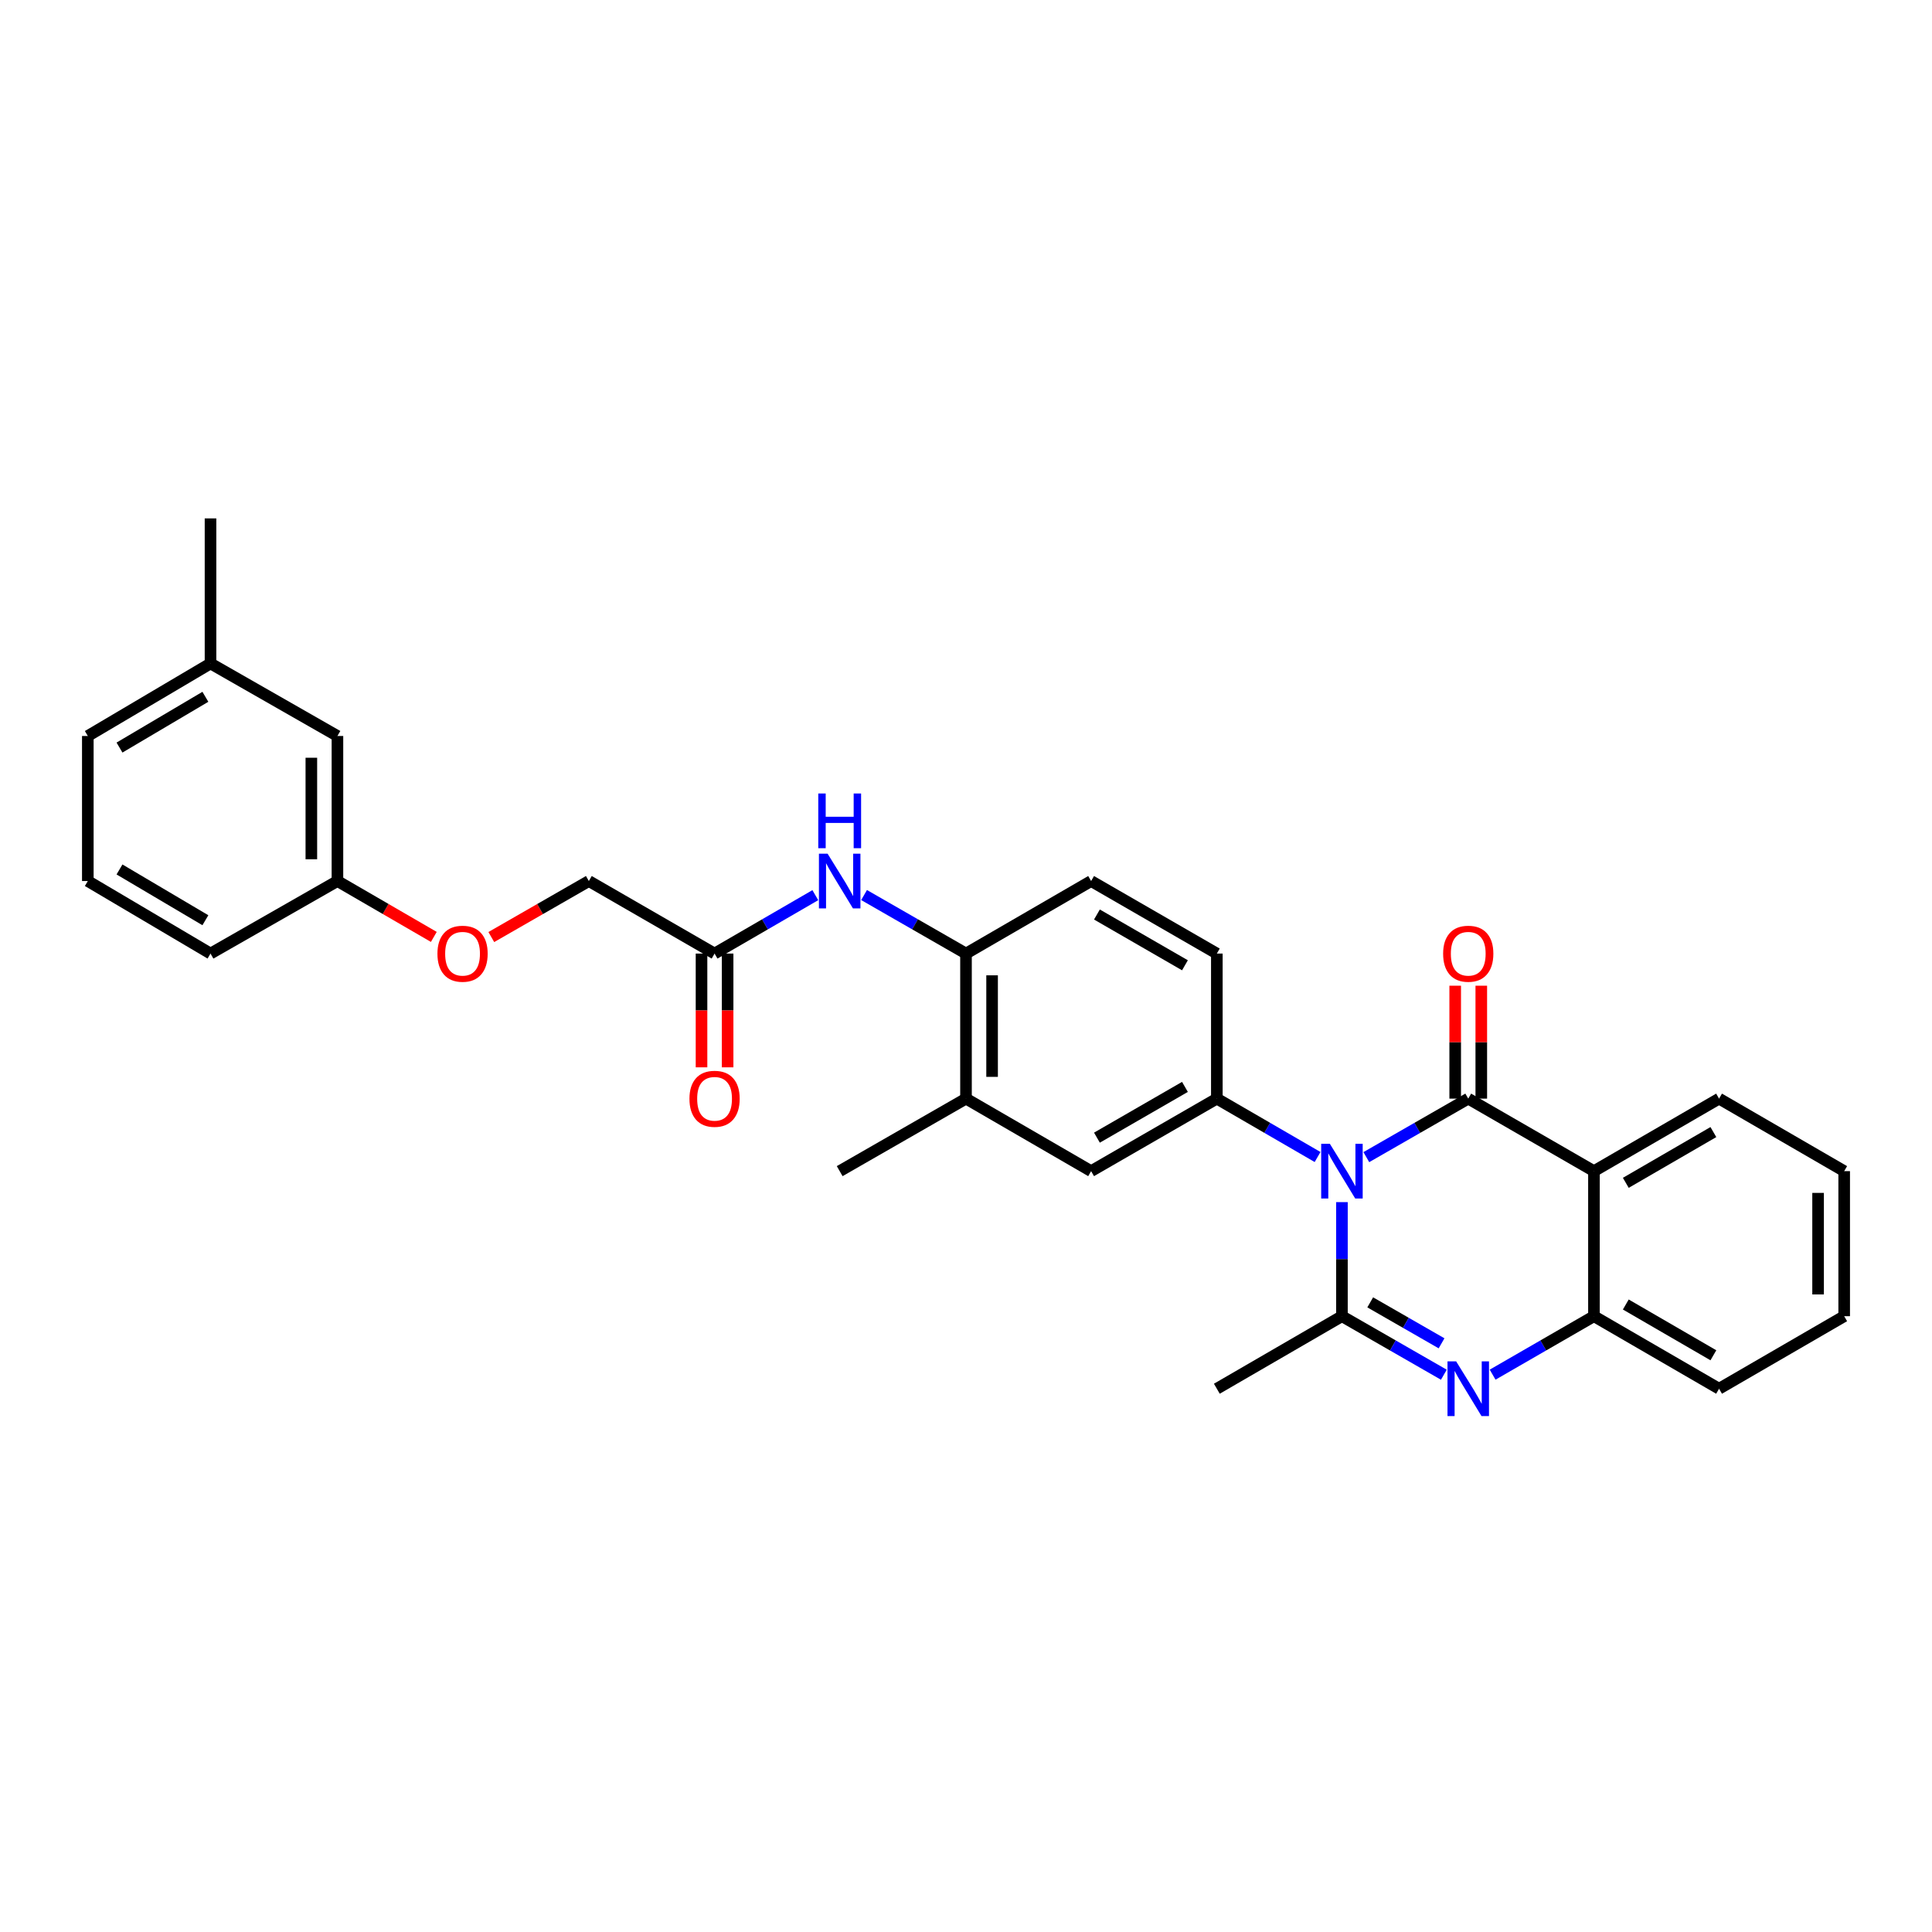 <?xml version='1.0' encoding='iso-8859-1'?>
<svg version='1.1' baseProfile='full'
              xmlns='http://www.w3.org/2000/svg'
                      xmlns:rdkit='http://www.rdkit.org/xml'
                      xmlns:xlink='http://www.w3.org/1999/xlink'
                  xml:space='preserve'
width='1000px' height='1000px' viewBox='0 0 1000 1000'>
<!-- END OF HEADER -->
<rect style='opacity:1.0;fill:#FFFFFF;stroke:none' width='1000' height='1000' x='0' y='0'> </rect>
<path class='bond-0' d='M 707.21,598.932 L 733.585,583.789' style='fill:none;fill-rule:evenodd;stroke:#0000FF;stroke-width:6px;stroke-linecap:butt;stroke-linejoin:miter;stroke-opacity:1' />
<path class='bond-0' d='M 733.585,583.789 L 759.96,568.646' style='fill:none;fill-rule:evenodd;stroke:#000000;stroke-width:6px;stroke-linecap:butt;stroke-linejoin:miter;stroke-opacity:1' />
<path class='bond-1' d='M 694.585,622.217 L 694.585,651.739' style='fill:none;fill-rule:evenodd;stroke:#0000FF;stroke-width:6px;stroke-linecap:butt;stroke-linejoin:miter;stroke-opacity:1' />
<path class='bond-1' d='M 694.585,651.739 L 694.585,681.262' style='fill:none;fill-rule:evenodd;stroke:#000000;stroke-width:6px;stroke-linecap:butt;stroke-linejoin:miter;stroke-opacity:1' />
<path class='bond-4' d='M 681.974,598.87 L 655.904,583.758' style='fill:none;fill-rule:evenodd;stroke:#0000FF;stroke-width:6px;stroke-linecap:butt;stroke-linejoin:miter;stroke-opacity:1' />
<path class='bond-4' d='M 655.904,583.758 L 629.834,568.646' style='fill:none;fill-rule:evenodd;stroke:#000000;stroke-width:6px;stroke-linecap:butt;stroke-linejoin:miter;stroke-opacity:1' />
<path class='bond-3' d='M 759.96,568.646 L 825.027,606.18' style='fill:none;fill-rule:evenodd;stroke:#000000;stroke-width:6px;stroke-linecap:butt;stroke-linejoin:miter;stroke-opacity:1' />
<path class='bond-11' d='M 766.712,568.646 L 766.712,539.423' style='fill:none;fill-rule:evenodd;stroke:#000000;stroke-width:6px;stroke-linecap:butt;stroke-linejoin:miter;stroke-opacity:1' />
<path class='bond-11' d='M 766.712,539.423 L 766.712,510.201' style='fill:none;fill-rule:evenodd;stroke:#FF0000;stroke-width:6px;stroke-linecap:butt;stroke-linejoin:miter;stroke-opacity:1' />
<path class='bond-11' d='M 753.208,568.646 L 753.208,539.423' style='fill:none;fill-rule:evenodd;stroke:#000000;stroke-width:6px;stroke-linecap:butt;stroke-linejoin:miter;stroke-opacity:1' />
<path class='bond-11' d='M 753.208,539.423 L 753.208,510.201' style='fill:none;fill-rule:evenodd;stroke:#FF0000;stroke-width:6px;stroke-linecap:butt;stroke-linejoin:miter;stroke-opacity:1' />
<path class='bond-2' d='M 694.585,681.262 L 720.96,696.408' style='fill:none;fill-rule:evenodd;stroke:#000000;stroke-width:6px;stroke-linecap:butt;stroke-linejoin:miter;stroke-opacity:1' />
<path class='bond-2' d='M 720.96,696.408 L 747.335,711.554' style='fill:none;fill-rule:evenodd;stroke:#0000FF;stroke-width:6px;stroke-linecap:butt;stroke-linejoin:miter;stroke-opacity:1' />
<path class='bond-2' d='M 709.223,674.095 L 727.685,684.697' style='fill:none;fill-rule:evenodd;stroke:#000000;stroke-width:6px;stroke-linecap:butt;stroke-linejoin:miter;stroke-opacity:1' />
<path class='bond-2' d='M 727.685,684.697 L 746.148,695.299' style='fill:none;fill-rule:evenodd;stroke:#0000FF;stroke-width:6px;stroke-linecap:butt;stroke-linejoin:miter;stroke-opacity:1' />
<path class='bond-17' d='M 694.585,681.262 L 629.834,718.803' style='fill:none;fill-rule:evenodd;stroke:#000000;stroke-width:6px;stroke-linecap:butt;stroke-linejoin:miter;stroke-opacity:1' />
<path class='bond-5' d='M 772.578,711.523 L 798.802,696.393' style='fill:none;fill-rule:evenodd;stroke:#0000FF;stroke-width:6px;stroke-linecap:butt;stroke-linejoin:miter;stroke-opacity:1' />
<path class='bond-5' d='M 798.802,696.393 L 825.027,681.262' style='fill:none;fill-rule:evenodd;stroke:#000000;stroke-width:6px;stroke-linecap:butt;stroke-linejoin:miter;stroke-opacity:1' />
<path class='bond-19' d='M 825.027,606.18 L 889.786,568.646' style='fill:none;fill-rule:evenodd;stroke:#000000;stroke-width:6px;stroke-linecap:butt;stroke-linejoin:miter;stroke-opacity:1' />
<path class='bond-19' d='M 841.512,612.233 L 886.844,585.96' style='fill:none;fill-rule:evenodd;stroke:#000000;stroke-width:6px;stroke-linecap:butt;stroke-linejoin:miter;stroke-opacity:1' />
<path class='bond-31' d='M 825.027,606.18 L 825.027,681.262' style='fill:none;fill-rule:evenodd;stroke:#000000;stroke-width:6px;stroke-linecap:butt;stroke-linejoin:miter;stroke-opacity:1' />
<path class='bond-7' d='M 629.834,568.646 L 564.759,606.18' style='fill:none;fill-rule:evenodd;stroke:#000000;stroke-width:6px;stroke-linecap:butt;stroke-linejoin:miter;stroke-opacity:1' />
<path class='bond-7' d='M 613.326,562.578 L 567.773,588.852' style='fill:none;fill-rule:evenodd;stroke:#000000;stroke-width:6px;stroke-linecap:butt;stroke-linejoin:miter;stroke-opacity:1' />
<path class='bond-12' d='M 629.834,568.646 L 629.834,493.564' style='fill:none;fill-rule:evenodd;stroke:#000000;stroke-width:6px;stroke-linecap:butt;stroke-linejoin:miter;stroke-opacity:1' />
<path class='bond-22' d='M 825.027,681.262 L 889.786,718.803' style='fill:none;fill-rule:evenodd;stroke:#000000;stroke-width:6px;stroke-linecap:butt;stroke-linejoin:miter;stroke-opacity:1' />
<path class='bond-22' d='M 841.513,675.21 L 886.845,701.489' style='fill:none;fill-rule:evenodd;stroke:#000000;stroke-width:6px;stroke-linecap:butt;stroke-linejoin:miter;stroke-opacity:1' />
<path class='bond-6' d='M 447.243,463.271 L 473.621,478.418' style='fill:none;fill-rule:evenodd;stroke:#0000FF;stroke-width:6px;stroke-linecap:butt;stroke-linejoin:miter;stroke-opacity:1' />
<path class='bond-6' d='M 473.621,478.418 L 500,493.564' style='fill:none;fill-rule:evenodd;stroke:#000000;stroke-width:6px;stroke-linecap:butt;stroke-linejoin:miter;stroke-opacity:1' />
<path class='bond-9' d='M 422.007,463.333 L 395.933,478.448' style='fill:none;fill-rule:evenodd;stroke:#0000FF;stroke-width:6px;stroke-linecap:butt;stroke-linejoin:miter;stroke-opacity:1' />
<path class='bond-9' d='M 395.933,478.448 L 369.859,493.564' style='fill:none;fill-rule:evenodd;stroke:#000000;stroke-width:6px;stroke-linecap:butt;stroke-linejoin:miter;stroke-opacity:1' />
<path class='bond-10' d='M 564.759,606.18 L 500,568.646' style='fill:none;fill-rule:evenodd;stroke:#000000;stroke-width:6px;stroke-linecap:butt;stroke-linejoin:miter;stroke-opacity:1' />
<path class='bond-8' d='M 500,493.564 L 564.759,456.022' style='fill:none;fill-rule:evenodd;stroke:#000000;stroke-width:6px;stroke-linecap:butt;stroke-linejoin:miter;stroke-opacity:1' />
<path class='bond-30' d='M 500,493.564 L 500,568.646' style='fill:none;fill-rule:evenodd;stroke:#000000;stroke-width:6px;stroke-linecap:butt;stroke-linejoin:miter;stroke-opacity:1' />
<path class='bond-30' d='M 513.504,504.826 L 513.504,557.384' style='fill:none;fill-rule:evenodd;stroke:#000000;stroke-width:6px;stroke-linecap:butt;stroke-linejoin:miter;stroke-opacity:1' />
<path class='bond-14' d='M 363.107,493.564 L 363.107,523.006' style='fill:none;fill-rule:evenodd;stroke:#000000;stroke-width:6px;stroke-linecap:butt;stroke-linejoin:miter;stroke-opacity:1' />
<path class='bond-14' d='M 363.107,523.006 L 363.107,552.449' style='fill:none;fill-rule:evenodd;stroke:#FF0000;stroke-width:6px;stroke-linecap:butt;stroke-linejoin:miter;stroke-opacity:1' />
<path class='bond-14' d='M 376.611,493.564 L 376.611,523.006' style='fill:none;fill-rule:evenodd;stroke:#000000;stroke-width:6px;stroke-linecap:butt;stroke-linejoin:miter;stroke-opacity:1' />
<path class='bond-14' d='M 376.611,523.006 L 376.611,552.449' style='fill:none;fill-rule:evenodd;stroke:#FF0000;stroke-width:6px;stroke-linecap:butt;stroke-linejoin:miter;stroke-opacity:1' />
<path class='bond-16' d='M 369.859,493.564 L 304.784,456.022' style='fill:none;fill-rule:evenodd;stroke:#000000;stroke-width:6px;stroke-linecap:butt;stroke-linejoin:miter;stroke-opacity:1' />
<path class='bond-24' d='M 500,568.646 L 434.618,606.18' style='fill:none;fill-rule:evenodd;stroke:#000000;stroke-width:6px;stroke-linecap:butt;stroke-linejoin:miter;stroke-opacity:1' />
<path class='bond-13' d='M 629.834,493.564 L 564.759,456.022' style='fill:none;fill-rule:evenodd;stroke:#000000;stroke-width:6px;stroke-linecap:butt;stroke-linejoin:miter;stroke-opacity:1' />
<path class='bond-13' d='M 613.325,499.63 L 567.772,473.351' style='fill:none;fill-rule:evenodd;stroke:#000000;stroke-width:6px;stroke-linecap:butt;stroke-linejoin:miter;stroke-opacity:1' />
<path class='bond-15' d='M 254.302,485.015 L 279.543,470.519' style='fill:none;fill-rule:evenodd;stroke:#FF0000;stroke-width:6px;stroke-linecap:butt;stroke-linejoin:miter;stroke-opacity:1' />
<path class='bond-15' d='M 279.543,470.519 L 304.784,456.022' style='fill:none;fill-rule:evenodd;stroke:#000000;stroke-width:6px;stroke-linecap:butt;stroke-linejoin:miter;stroke-opacity:1' />
<path class='bond-18' d='M 224.546,484.943 L 199.602,470.483' style='fill:none;fill-rule:evenodd;stroke:#FF0000;stroke-width:6px;stroke-linecap:butt;stroke-linejoin:miter;stroke-opacity:1' />
<path class='bond-18' d='M 199.602,470.483 L 174.658,456.022' style='fill:none;fill-rule:evenodd;stroke:#000000;stroke-width:6px;stroke-linecap:butt;stroke-linejoin:miter;stroke-opacity:1' />
<path class='bond-20' d='M 174.658,456.022 L 174.658,380.948' style='fill:none;fill-rule:evenodd;stroke:#000000;stroke-width:6px;stroke-linecap:butt;stroke-linejoin:miter;stroke-opacity:1' />
<path class='bond-20' d='M 161.154,444.761 L 161.154,392.209' style='fill:none;fill-rule:evenodd;stroke:#000000;stroke-width:6px;stroke-linecap:butt;stroke-linejoin:miter;stroke-opacity:1' />
<path class='bond-25' d='M 174.658,456.022 L 108.961,493.564' style='fill:none;fill-rule:evenodd;stroke:#000000;stroke-width:6px;stroke-linecap:butt;stroke-linejoin:miter;stroke-opacity:1' />
<path class='bond-28' d='M 889.786,568.646 L 954.545,606.18' style='fill:none;fill-rule:evenodd;stroke:#000000;stroke-width:6px;stroke-linecap:butt;stroke-linejoin:miter;stroke-opacity:1' />
<path class='bond-21' d='M 174.658,380.948 L 108.961,343.406' style='fill:none;fill-rule:evenodd;stroke:#000000;stroke-width:6px;stroke-linecap:butt;stroke-linejoin:miter;stroke-opacity:1' />
<path class='bond-27' d='M 108.961,343.406 L 108.961,268.324' style='fill:none;fill-rule:evenodd;stroke:#000000;stroke-width:6px;stroke-linecap:butt;stroke-linejoin:miter;stroke-opacity:1' />
<path class='bond-33' d='M 108.961,343.406 L 45.455,380.948' style='fill:none;fill-rule:evenodd;stroke:#000000;stroke-width:6px;stroke-linecap:butt;stroke-linejoin:miter;stroke-opacity:1' />
<path class='bond-33' d='M 106.307,360.662 L 61.852,386.941' style='fill:none;fill-rule:evenodd;stroke:#000000;stroke-width:6px;stroke-linecap:butt;stroke-linejoin:miter;stroke-opacity:1' />
<path class='bond-29' d='M 889.786,718.803 L 954.545,681.262' style='fill:none;fill-rule:evenodd;stroke:#000000;stroke-width:6px;stroke-linecap:butt;stroke-linejoin:miter;stroke-opacity:1' />
<path class='bond-23' d='M 45.455,456.022 L 108.961,493.564' style='fill:none;fill-rule:evenodd;stroke:#000000;stroke-width:6px;stroke-linecap:butt;stroke-linejoin:miter;stroke-opacity:1' />
<path class='bond-23' d='M 61.852,450.029 L 106.307,476.308' style='fill:none;fill-rule:evenodd;stroke:#000000;stroke-width:6px;stroke-linecap:butt;stroke-linejoin:miter;stroke-opacity:1' />
<path class='bond-26' d='M 45.455,456.022 L 45.455,380.948' style='fill:none;fill-rule:evenodd;stroke:#000000;stroke-width:6px;stroke-linecap:butt;stroke-linejoin:miter;stroke-opacity:1' />
<path class='bond-32' d='M 954.545,606.18 L 954.545,681.262' style='fill:none;fill-rule:evenodd;stroke:#000000;stroke-width:6px;stroke-linecap:butt;stroke-linejoin:miter;stroke-opacity:1' />
<path class='bond-32' d='M 941.041,617.442 L 941.041,670' style='fill:none;fill-rule:evenodd;stroke:#000000;stroke-width:6px;stroke-linecap:butt;stroke-linejoin:miter;stroke-opacity:1' />
<path  class='atom-0' d='M 688.325 592.02
L 697.605 607.02
Q 698.525 608.5, 700.005 611.18
Q 701.485 613.86, 701.565 614.02
L 701.565 592.02
L 705.325 592.02
L 705.325 620.34
L 701.445 620.34
L 691.485 603.94
Q 690.325 602.02, 689.085 599.82
Q 687.885 597.62, 687.525 596.94
L 687.525 620.34
L 683.845 620.34
L 683.845 592.02
L 688.325 592.02
' fill='#0000FF'/>
<path  class='atom-3' d='M 753.7 704.643
L 762.98 719.643
Q 763.9 721.123, 765.38 723.803
Q 766.86 726.483, 766.94 726.643
L 766.94 704.643
L 770.7 704.643
L 770.7 732.963
L 766.82 732.963
L 756.86 716.563
Q 755.7 714.643, 754.46 712.443
Q 753.26 710.243, 752.9 709.563
L 752.9 732.963
L 749.22 732.963
L 749.22 704.643
L 753.7 704.643
' fill='#0000FF'/>
<path  class='atom-7' d='M 428.358 441.862
L 437.638 456.862
Q 438.558 458.342, 440.038 461.022
Q 441.518 463.702, 441.598 463.862
L 441.598 441.862
L 445.358 441.862
L 445.358 470.182
L 441.478 470.182
L 431.518 453.782
Q 430.358 451.862, 429.118 449.662
Q 427.918 447.462, 427.558 446.782
L 427.558 470.182
L 423.878 470.182
L 423.878 441.862
L 428.358 441.862
' fill='#0000FF'/>
<path  class='atom-7' d='M 423.538 410.71
L 427.378 410.71
L 427.378 422.75
L 441.858 422.75
L 441.858 410.71
L 445.698 410.71
L 445.698 439.03
L 441.858 439.03
L 441.858 425.95
L 427.378 425.95
L 427.378 439.03
L 423.538 439.03
L 423.538 410.71
' fill='#0000FF'/>
<path  class='atom-12' d='M 746.96 493.644
Q 746.96 486.844, 750.32 483.044
Q 753.68 479.244, 759.96 479.244
Q 766.24 479.244, 769.6 483.044
Q 772.96 486.844, 772.96 493.644
Q 772.96 500.524, 769.56 504.444
Q 766.16 508.324, 759.96 508.324
Q 753.72 508.324, 750.32 504.444
Q 746.96 500.564, 746.96 493.644
M 759.96 505.124
Q 764.28 505.124, 766.6 502.244
Q 768.96 499.324, 768.96 493.644
Q 768.96 488.084, 766.6 485.284
Q 764.28 482.444, 759.96 482.444
Q 755.64 482.444, 753.28 485.244
Q 750.96 488.044, 750.96 493.644
Q 750.96 499.364, 753.28 502.244
Q 755.64 505.124, 759.96 505.124
' fill='#FF0000'/>
<path  class='atom-15' d='M 356.859 568.726
Q 356.859 561.926, 360.219 558.126
Q 363.579 554.326, 369.859 554.326
Q 376.139 554.326, 379.499 558.126
Q 382.859 561.926, 382.859 568.726
Q 382.859 575.606, 379.459 579.526
Q 376.059 583.406, 369.859 583.406
Q 363.619 583.406, 360.219 579.526
Q 356.859 575.646, 356.859 568.726
M 369.859 580.206
Q 374.179 580.206, 376.499 577.326
Q 378.859 574.406, 378.859 568.726
Q 378.859 563.166, 376.499 560.366
Q 374.179 557.526, 369.859 557.526
Q 365.539 557.526, 363.179 560.326
Q 360.859 563.126, 360.859 568.726
Q 360.859 574.446, 363.179 577.326
Q 365.539 580.206, 369.859 580.206
' fill='#FF0000'/>
<path  class='atom-16' d='M 226.417 493.644
Q 226.417 486.844, 229.777 483.044
Q 233.137 479.244, 239.417 479.244
Q 245.697 479.244, 249.057 483.044
Q 252.417 486.844, 252.417 493.644
Q 252.417 500.524, 249.017 504.444
Q 245.617 508.324, 239.417 508.324
Q 233.177 508.324, 229.777 504.444
Q 226.417 500.564, 226.417 493.644
M 239.417 505.124
Q 243.737 505.124, 246.057 502.244
Q 248.417 499.324, 248.417 493.644
Q 248.417 488.084, 246.057 485.284
Q 243.737 482.444, 239.417 482.444
Q 235.097 482.444, 232.737 485.244
Q 230.417 488.044, 230.417 493.644
Q 230.417 499.364, 232.737 502.244
Q 235.097 505.124, 239.417 505.124
' fill='#FF0000'/>
</svg>
